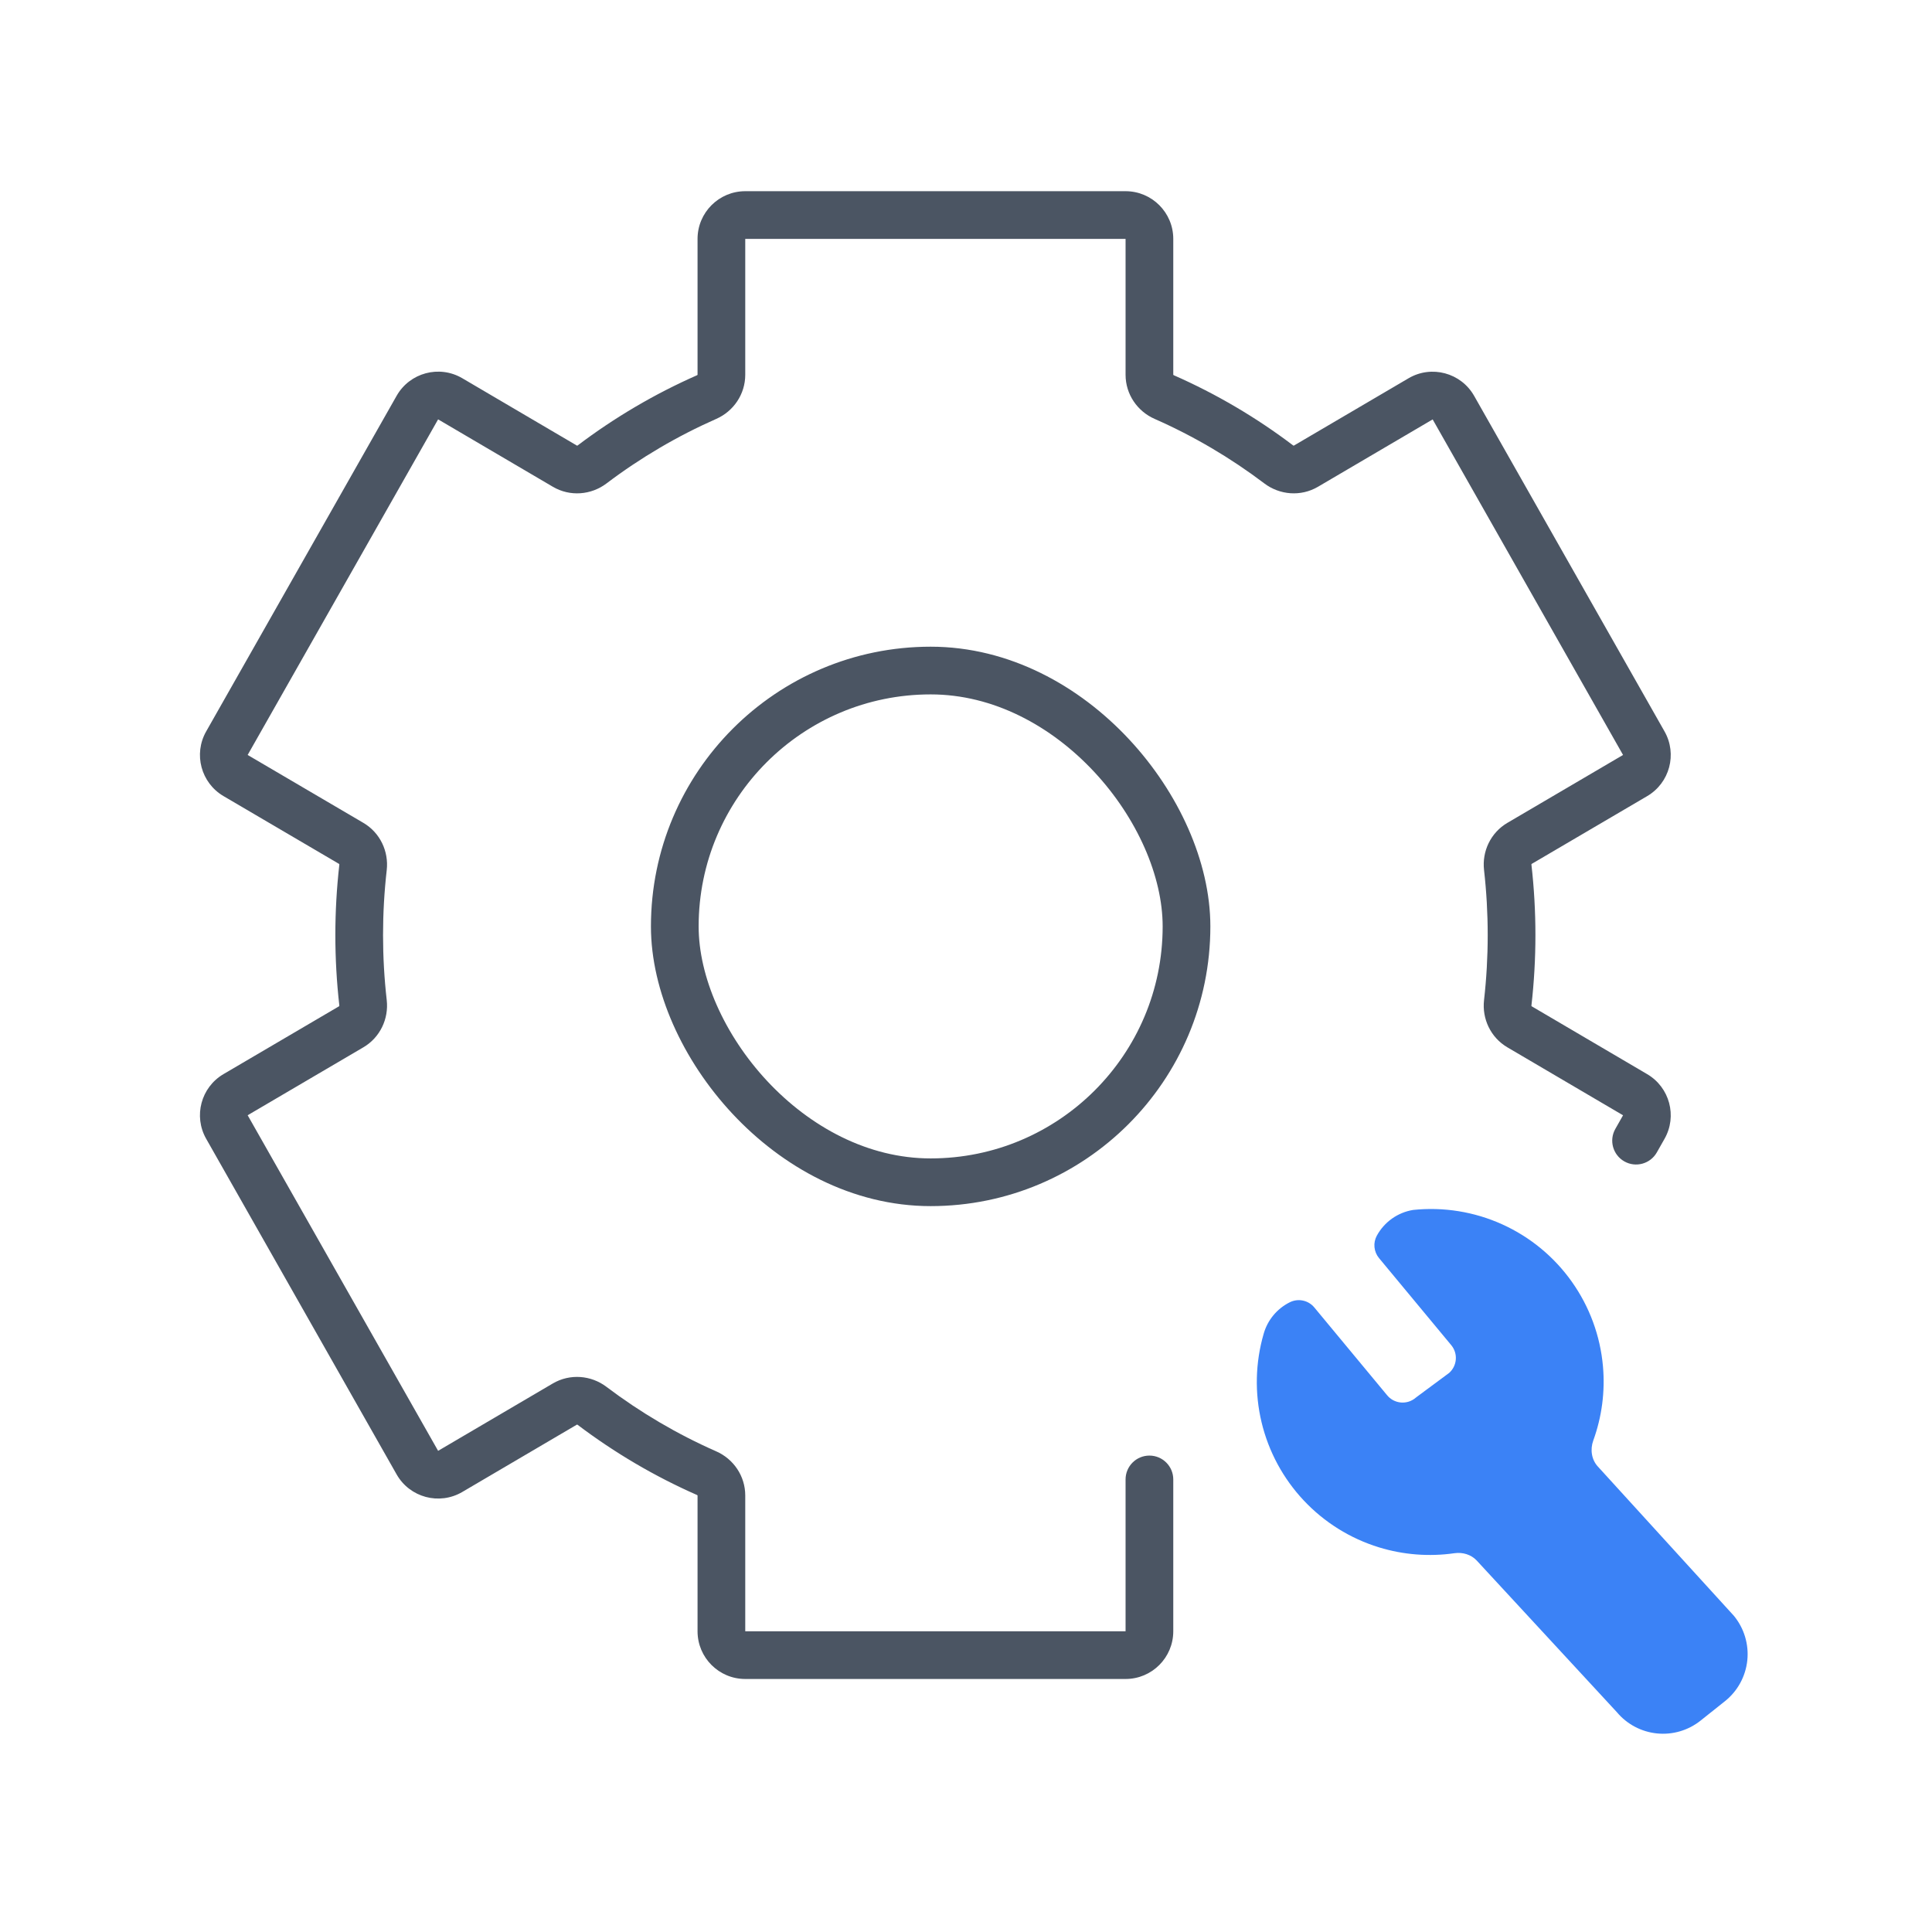 <?xml version="1.0" encoding="UTF-8"?><svg width="81" height="81" viewBox="0 0 81 81" fill="none" xmlns="http://www.w3.org/2000/svg">
<path fill-rule="evenodd" clip-rule="evenodd" d="M59.248 50.727C60.524 50.594 61.812 50.802 62.981 51.331C64.149 51.859 65.156 52.689 65.898 53.735C66.641 54.781 67.092 56.005 67.205 57.283C67.299 58.34 67.159 59.401 66.799 60.393C66.662 60.77 66.723 61.198 66.996 61.491L72.689 67.738C72.903 67.996 73.064 68.295 73.161 68.616C73.259 68.938 73.291 69.275 73.257 69.609C73.222 69.943 73.121 70.267 72.96 70.562C72.799 70.856 72.58 71.116 72.317 71.325L71.295 72.139C70.78 72.549 70.125 72.741 69.47 72.675C68.815 72.609 68.212 72.29 67.789 71.785L61.911 65.425C61.674 65.173 61.322 65.07 60.979 65.119C59.921 65.271 58.84 65.188 57.814 64.873C56.609 64.503 55.522 63.825 54.659 62.906C53.796 61.988 53.188 60.86 52.893 59.635C52.599 58.41 52.629 57.129 52.98 55.919C53.061 55.633 53.2 55.368 53.39 55.14C53.58 54.912 53.816 54.726 54.082 54.595C54.252 54.512 54.444 54.488 54.629 54.528C54.814 54.567 54.98 54.668 55.101 54.813L58.148 58.487C58.219 58.576 58.307 58.649 58.406 58.703C58.506 58.756 58.615 58.789 58.728 58.8C58.84 58.81 58.954 58.798 59.062 58.764C59.169 58.729 59.269 58.674 59.355 58.6C59.371 58.587 59.387 58.574 59.404 58.562L60.758 57.559C60.918 57.416 61.017 57.216 61.035 57.001C61.053 56.787 60.987 56.573 60.852 56.406L57.816 52.746C57.709 52.617 57.643 52.459 57.626 52.291C57.609 52.124 57.643 51.956 57.723 51.808C57.878 51.523 58.096 51.278 58.36 51.09C58.625 50.903 58.928 50.778 59.248 50.727Z" fill="#3B82F6"/>
<path d="M68.553 32.514L69.06 33.377L68.553 32.514ZM63.705 35.361L64.211 36.223L63.705 35.361ZM63.212 36.364L62.219 36.476L63.212 36.364ZM63.212 42.045L64.206 42.158V42.158L63.212 42.045ZM63.705 43.048L63.198 43.91H63.198L63.705 43.048ZM68.554 45.897L68.047 46.759V46.759L68.554 45.897ZM49.19 62.026C49.19 61.474 48.742 61.026 48.19 61.026C47.638 61.026 47.19 61.474 47.19 62.026H49.19ZM29.626 61.764L30.029 60.849H30.029L29.626 61.764ZM24.821 58.94L25.424 58.142L25.424 58.142L24.821 58.94ZM23.683 58.865L24.189 59.727H24.189L23.683 58.865ZM18.874 61.689L19.381 62.552L18.874 61.689ZM17.498 61.321L16.628 61.814H16.628L17.498 61.321ZM9.513 47.25L8.644 47.744L8.644 47.744L9.513 47.25ZM9.877 45.894L9.371 45.032H9.371L9.877 45.894ZM14.727 43.048L15.233 43.91H15.233L14.727 43.048ZM15.22 42.045L14.227 42.158L15.22 42.045ZM15.22 36.364L16.214 36.477V36.477L15.22 36.364ZM14.727 35.361L15.233 34.498H15.233L14.727 35.361ZM9.877 32.514L9.371 33.377H9.371L9.877 32.514ZM9.513 31.158L8.644 30.665L8.644 30.665L9.513 31.158ZM17.498 17.088L16.628 16.595L16.628 16.595L17.498 17.088ZM18.874 16.719L19.381 15.857V15.857L18.874 16.719ZM23.685 19.546L24.192 18.684H24.192L23.685 19.546ZM24.823 19.471L24.22 18.674H24.22L24.823 19.471ZM29.627 16.647L29.223 15.732L29.627 16.647ZM48.809 16.647L49.212 15.732L48.809 16.647ZM53.612 19.471L54.215 18.674V18.674L53.612 19.471ZM54.751 19.546L54.244 18.683V18.683L54.751 19.546ZM59.558 16.722L60.065 17.584V17.584L59.558 16.722ZM60.934 17.091L60.065 17.584V17.584L60.934 17.091ZM68.917 31.158L68.047 31.652V31.652L68.917 31.158ZM68.917 47.253L68.047 46.759L68.917 47.253ZM67.724 47.329C67.451 47.809 67.62 48.419 68.1 48.692C68.58 48.965 69.191 48.796 69.463 48.316L67.724 47.329ZM68.047 31.652L63.199 34.498L64.211 36.223L69.06 33.377L68.047 31.652ZM62.219 36.476C62.424 38.289 62.424 40.12 62.219 41.932L64.206 42.158C64.429 40.196 64.429 38.213 64.206 36.251L62.219 36.476ZM63.198 43.91L68.047 46.759L69.06 45.035L64.211 42.186L63.198 43.91ZM47.19 62.026V68.392H49.19V62.026H47.19ZM47.19 68.392H31.245V70.392H47.19V68.392ZM31.245 68.392V62.699H29.245V68.392H31.245ZM30.029 60.849C28.397 60.13 26.852 59.222 25.424 58.142L24.218 59.737C25.769 60.91 27.449 61.898 29.223 62.679L30.029 60.849ZM23.176 58.003L18.368 60.827L19.381 62.552L24.189 59.727L23.176 58.003ZM18.368 60.827L10.383 46.757L8.644 47.744L16.628 61.814L18.368 60.827ZM10.383 46.757L15.233 43.91L14.221 42.185L9.371 45.032L10.383 46.757ZM16.214 41.932C16.008 40.12 16.008 38.289 16.214 36.477L14.227 36.251C14.004 38.213 14.004 40.195 14.227 42.158L16.214 41.932ZM15.233 34.498L10.383 31.652L9.371 33.377L14.221 36.223L15.233 34.498ZM10.383 31.652L18.368 17.582L16.628 16.595L8.644 30.665L10.383 31.652ZM18.368 17.582L23.179 20.408L24.192 18.684L19.381 15.857L18.368 17.582ZM25.427 20.269C26.854 19.19 28.399 18.282 30.03 17.562L29.223 15.732C27.45 16.514 25.771 17.501 24.22 18.674L25.427 20.269ZM31.245 15.713V10.016H29.245V15.713H31.245ZM31.245 10.016H47.19V8.016H31.245V10.016ZM47.19 10.016V15.712H49.19V10.016H47.19ZM48.407 17.562C50.048 18.285 51.591 19.196 53.008 20.268L54.215 18.674C52.676 17.508 50.998 16.518 49.212 15.732L48.407 17.562ZM55.257 20.408L60.065 17.584L59.052 15.86L54.244 18.683L55.257 20.408ZM60.065 17.584L68.047 31.652L69.786 30.665L61.804 16.597L60.065 17.584ZM68.047 46.759L67.724 47.329L69.463 48.316L69.786 47.746L68.047 46.759ZM60.065 17.584H60.065L61.804 16.597C61.253 15.627 60.014 15.294 59.052 15.86L60.065 17.584ZM53.008 20.268C53.649 20.753 54.536 20.832 55.257 20.408L54.244 18.683C54.244 18.684 54.244 18.684 54.244 18.683C54.244 18.683 54.244 18.683 54.244 18.683C54.244 18.683 54.242 18.684 54.24 18.684C54.233 18.683 54.225 18.681 54.215 18.674L53.008 20.268ZM47.19 15.712C47.19 16.531 47.686 17.245 48.407 17.562L49.212 15.732C49.202 15.727 49.195 15.721 49.192 15.716C49.19 15.713 49.19 15.712 49.19 15.712C49.19 15.712 49.19 15.712 49.19 15.712C49.19 15.712 49.19 15.712 49.19 15.712H47.19ZM47.19 10.016H47.19H49.19C49.19 8.912 48.294 8.016 47.19 8.016V10.016ZM31.245 10.016V10.016V8.016C30.141 8.016 29.245 8.912 29.245 10.016H31.245ZM30.03 17.562C30.75 17.245 31.245 16.531 31.245 15.713H29.245C29.245 15.713 29.245 15.713 29.245 15.713C29.245 15.712 29.245 15.712 29.245 15.712C29.245 15.713 29.245 15.714 29.243 15.716C29.24 15.721 29.234 15.728 29.223 15.732L30.03 17.562ZM23.179 20.408C23.899 20.832 24.786 20.754 25.427 20.269L24.22 18.674C24.211 18.681 24.202 18.683 24.196 18.684C24.193 18.684 24.192 18.684 24.192 18.684C24.191 18.684 24.191 18.684 24.192 18.684C24.192 18.684 24.192 18.684 24.192 18.684L23.179 20.408ZM18.368 17.582L18.368 17.582L19.381 15.857C18.418 15.292 17.179 15.624 16.628 16.595L18.368 17.582ZM10.383 31.652L10.383 31.652L8.644 30.665C8.104 31.615 8.428 32.823 9.371 33.377L10.383 31.652ZM16.214 36.477C16.302 35.696 15.937 34.911 15.233 34.498L14.221 36.223C14.221 36.223 14.221 36.223 14.221 36.223C14.221 36.223 14.222 36.224 14.223 36.227C14.226 36.232 14.228 36.24 14.227 36.251L16.214 36.477ZM10.383 46.757L10.383 46.757L9.371 45.032C8.428 45.585 8.104 46.793 8.644 47.744L10.383 46.757ZM18.368 60.827H18.368L16.628 61.814C17.179 62.785 18.418 63.117 19.381 62.552L18.368 60.827ZM25.424 58.142C24.783 57.658 23.897 57.58 23.176 58.003L24.189 59.727C24.189 59.727 24.189 59.727 24.189 59.728C24.189 59.728 24.189 59.728 24.189 59.728C24.189 59.728 24.191 59.727 24.193 59.727C24.2 59.728 24.208 59.73 24.218 59.737L25.424 58.142ZM31.245 62.699C31.245 61.88 30.75 61.166 30.029 60.849L29.223 62.679C29.234 62.684 29.24 62.69 29.243 62.695C29.245 62.697 29.245 62.699 29.245 62.699C29.245 62.699 29.245 62.699 29.245 62.699H31.245ZM31.245 68.392H31.245H29.245C29.245 69.497 30.141 70.392 31.245 70.392V68.392ZM68.047 46.759L68.047 46.759L69.786 47.746C70.326 46.796 70.002 45.589 69.06 45.035L68.047 46.759ZM62.219 41.932C62.13 42.712 62.495 43.497 63.198 43.91L64.211 42.186C64.211 42.186 64.212 42.186 64.212 42.186C64.211 42.186 64.21 42.185 64.209 42.182C64.207 42.177 64.205 42.169 64.206 42.158L62.219 41.932ZM63.199 34.498C62.495 34.911 62.13 35.696 62.219 36.476L64.206 36.251C64.205 36.24 64.207 36.232 64.209 36.227C64.21 36.224 64.211 36.223 64.212 36.223C64.212 36.223 64.211 36.223 64.211 36.223L63.199 34.498ZM47.19 68.392V70.392C48.294 70.392 49.19 69.497 49.19 68.392H47.19ZM15.233 43.91C15.937 43.497 16.302 42.712 16.214 41.932L14.227 42.158C14.228 42.168 14.226 42.177 14.223 42.182C14.222 42.184 14.221 42.185 14.221 42.185C14.221 42.185 14.221 42.185 14.221 42.185L15.233 43.91ZM69.06 33.377C70.002 32.823 70.326 31.616 69.786 30.665L68.047 31.652H68.047L69.06 33.377Z" fill="#4B5563"/>
<rect x="28.291" y="28.113" width="21.454" height="21.454" rx="10.727" stroke="#4B5563" stroke-width="2" stroke-linecap="round" stroke-linejoin="round"/>
</svg>
